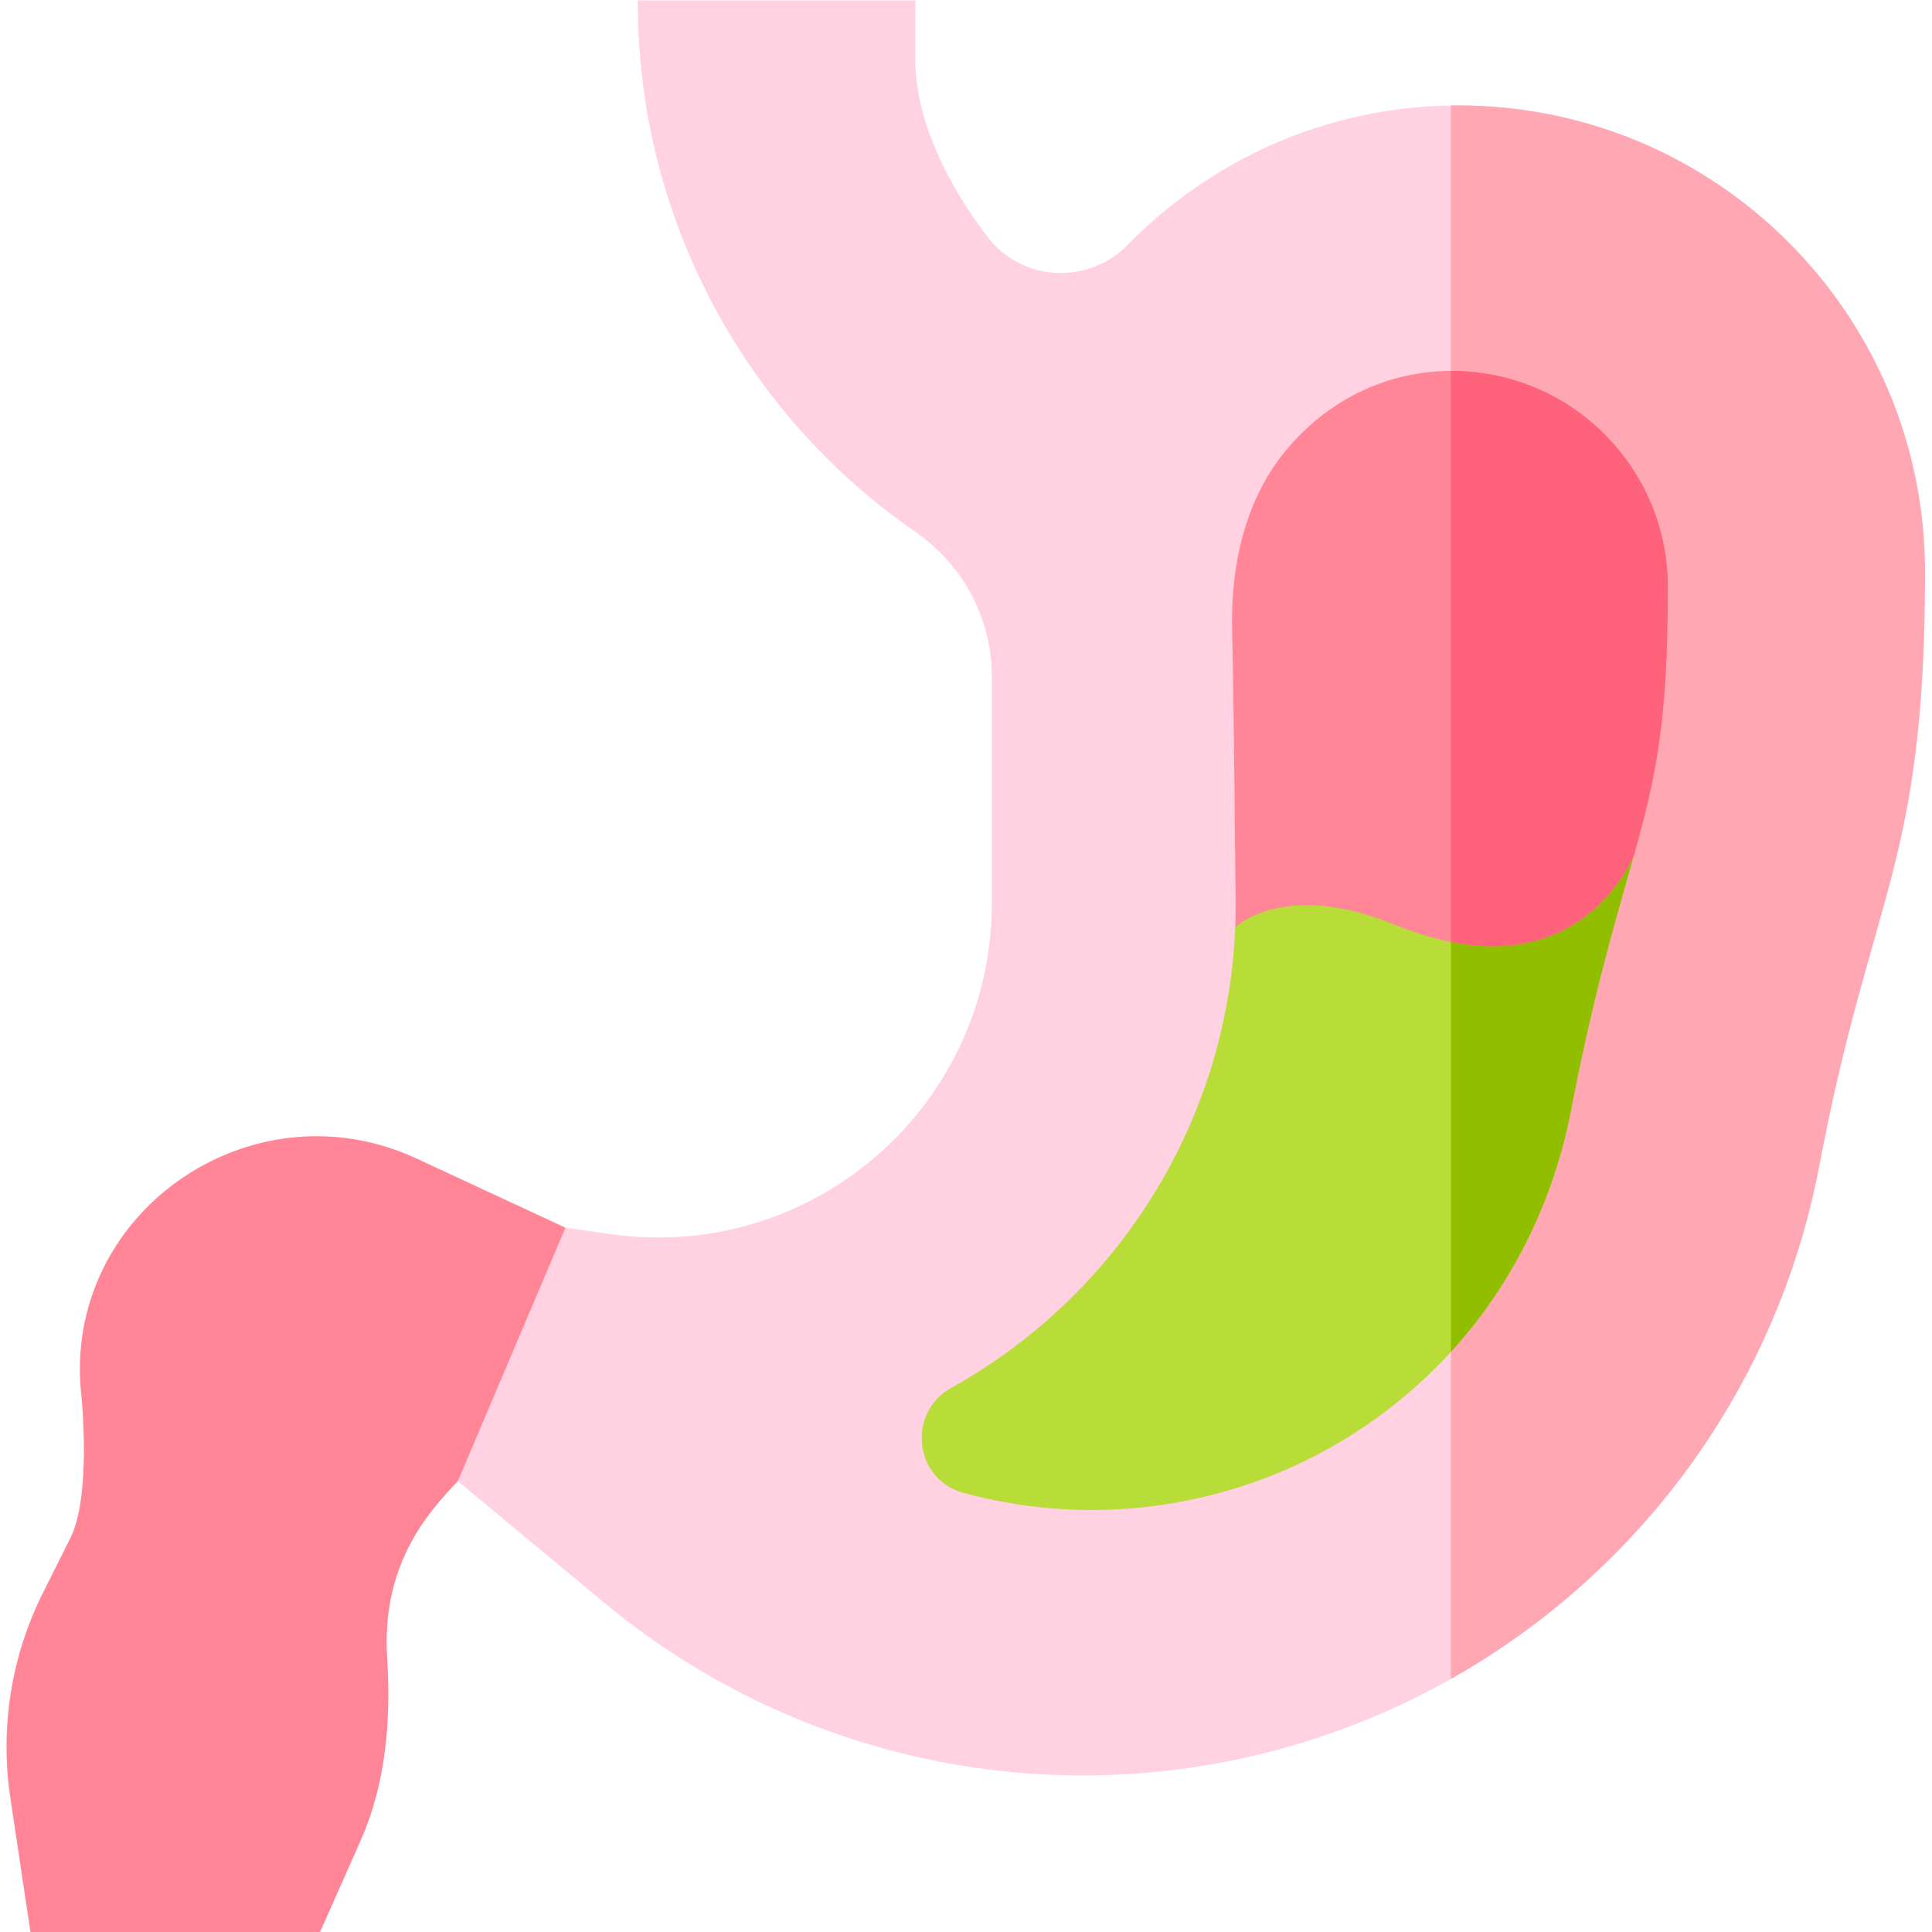 <svg xmlns="http://www.w3.org/2000/svg" xmlns:svg="http://www.w3.org/2000/svg" id="svg582" xml:space="preserve" width="682.667" height="682.667" viewBox="0 0 682.667 682.667"><defs id="defs586"><clipPath clipPathUnits="userSpaceOnUse" id="clipPath596"><path d="M 0,512 H 512 V 0 H 0 Z" id="path594"></path></clipPath></defs><g id="g588" transform="matrix(1.333,0,0,-1.333,0,682.667)"><g id="g590"><g id="g592" clip-path="url(#clipPath596)"><g id="g598" transform="translate(149.879,186.694)"><path d="m 0,0 -39.435,18.321 c -43.976,20.432 -94.276,-14.709 -88.865,-62.897 0.079,-0.71 2.628,-26.573 -2.864,-37.557 l -7.369,-14.739 c -8.378,-16.755 -11.385,-35.687 -8.61,-54.213 l 5.333,-35.609 h 76.769 l 10.713,24.145 c 6.818,15.368 8.093,32.091 7.071,48.62 -1.524,24.631 10.711,38.302 18.741,46.756 l 26.563,23.046 z" style="fill:#ff8597;fill-opacity:1;fill-rule:nonzero;stroke:none" id="path600"></path></g><g id="g602" transform="translate(386.147,484.175)"><path d="m 0,0 c -34.188,-0.118 -65.005,-14.295 -87.272,-36.989 -10.605,-10.808 -28.311,-9.676 -37.374,2.453 -9.866,13.206 -19.38,30.634 -18.859,48.3 v 14.061 h -73.571 v -0.632 c 0,-56.468 27.916,-108.705 73.581,-140.219 12.596,-8.693 20.249,-22.902 20.249,-38.207 v -60.318 c 0,-53.819 -47.63,-95.183 -100.919,-87.642 l -12.103,1.712 -28.516,-67.173 38.749,-32.185 c 46.131,-38.315 107.1,-53.745 165.903,-41.984 h 10e-4 c 79.343,15.869 141.137,78.268 156.225,157.763 13.769,72.548 28.028,79.541 28.028,157.377 C 124.122,-55.229 68.51,0.237 0,0" style="fill:#ffd1e1;fill-opacity:1;fill-rule:nonzero;stroke:none" id="path604"></path></g><g id="g606" transform="translate(386.147,484.175)"><path d="m 0,0 c -0.514,-0.002 -1.025,-0.017 -1.537,-0.025 v -417.061 c 50.101,28.248 86.524,77.503 97.631,136.026 13.769,72.548 28.028,79.541 28.028,157.377 C 124.122,-55.229 68.51,0.237 0,0" style="fill:#ffa8b4;fill-opacity:1;fill-rule:nonzero;stroke:none" id="path608"></path></g><g id="g610" transform="translate(433.106,285.406)"><path d="m 0,0 c -0.59,-2.131 -1.221,-4.332 -1.871,-6.634 -4.272,-15.058 -9.575,-33.738 -14.738,-60.702 -4.673,-24.414 -15.869,-47.236 -32.888,-65.366 -18.53,-19.751 -42.453,-33.038 -68.927,-38.331 -8.335,-1.671 -16.859,-2.511 -25.344,-2.511 -11.526,0 -22.932,1.551 -33.928,4.542 -13.137,3.582 -15.088,21.242 -3.202,27.856 43.273,24.102 73.12,69.557 75.211,122.056 0,0 12.907,22.682 42.043,10.786 C -15.368,-28.015 -0.66,-1.251 0,0" style="fill:#b8dc38;fill-opacity:1;fill-rule:nonzero;stroke:none" id="path612"></path></g><g id="g614" transform="translate(384.61,272.09)"><path d="m 0,0 v -118.28 c 16.45,17.95 27.308,40.335 31.887,64.259 5.163,26.965 10.466,45.645 14.738,60.703 0.651,2.301 1.281,4.503 1.871,6.634 C 47.911,12.207 36.278,-8.954 0,0" style="fill:#92be00;fill-opacity:1;fill-rule:nonzero;stroke:none" id="path616"></path></g><g id="g618" transform="translate(442.101,356.504)"><path d="m 0,0 c 0,-35.749 -3.162,-50.277 -8.975,-71.059 0,0 -0.01,-0.02 -0.02,-0.039 -0.66,-1.251 -15.368,-38.022 -63.644,-18.311 -29.136,11.896 -42.043,-0.78 -42.043,-0.78 0.08,1.961 0.12,3.932 0.12,5.913 0,0 -0.5,58.042 -0.91,71.659 -0.581,19.511 3.851,38.671 17.579,52.539 0.09,0.1 0.19,0.19 0.28,0.29 10.766,10.966 25.014,17.039 40.122,17.089 h 0.21 C -25.634,57.301 0.01,31.637 0,0" style="fill:#ff8597;fill-opacity:1;fill-rule:nonzero;stroke:none" id="path620"></path></g><g id="g622" transform="translate(384.82,413.805)"><path d="m 0,0 h -0.21 v -151.363 c 36.278,-7.171 47.911,21.855 48.496,22.963 0.01,0.02 0.02,0.04 0.02,0.04 5.813,20.782 8.975,35.31 8.975,71.059 C 57.291,-25.664 31.647,0 0,0" style="fill:#ff637b;fill-opacity:1;fill-rule:nonzero;stroke:none" id="path624"></path></g></g></g></g></svg>